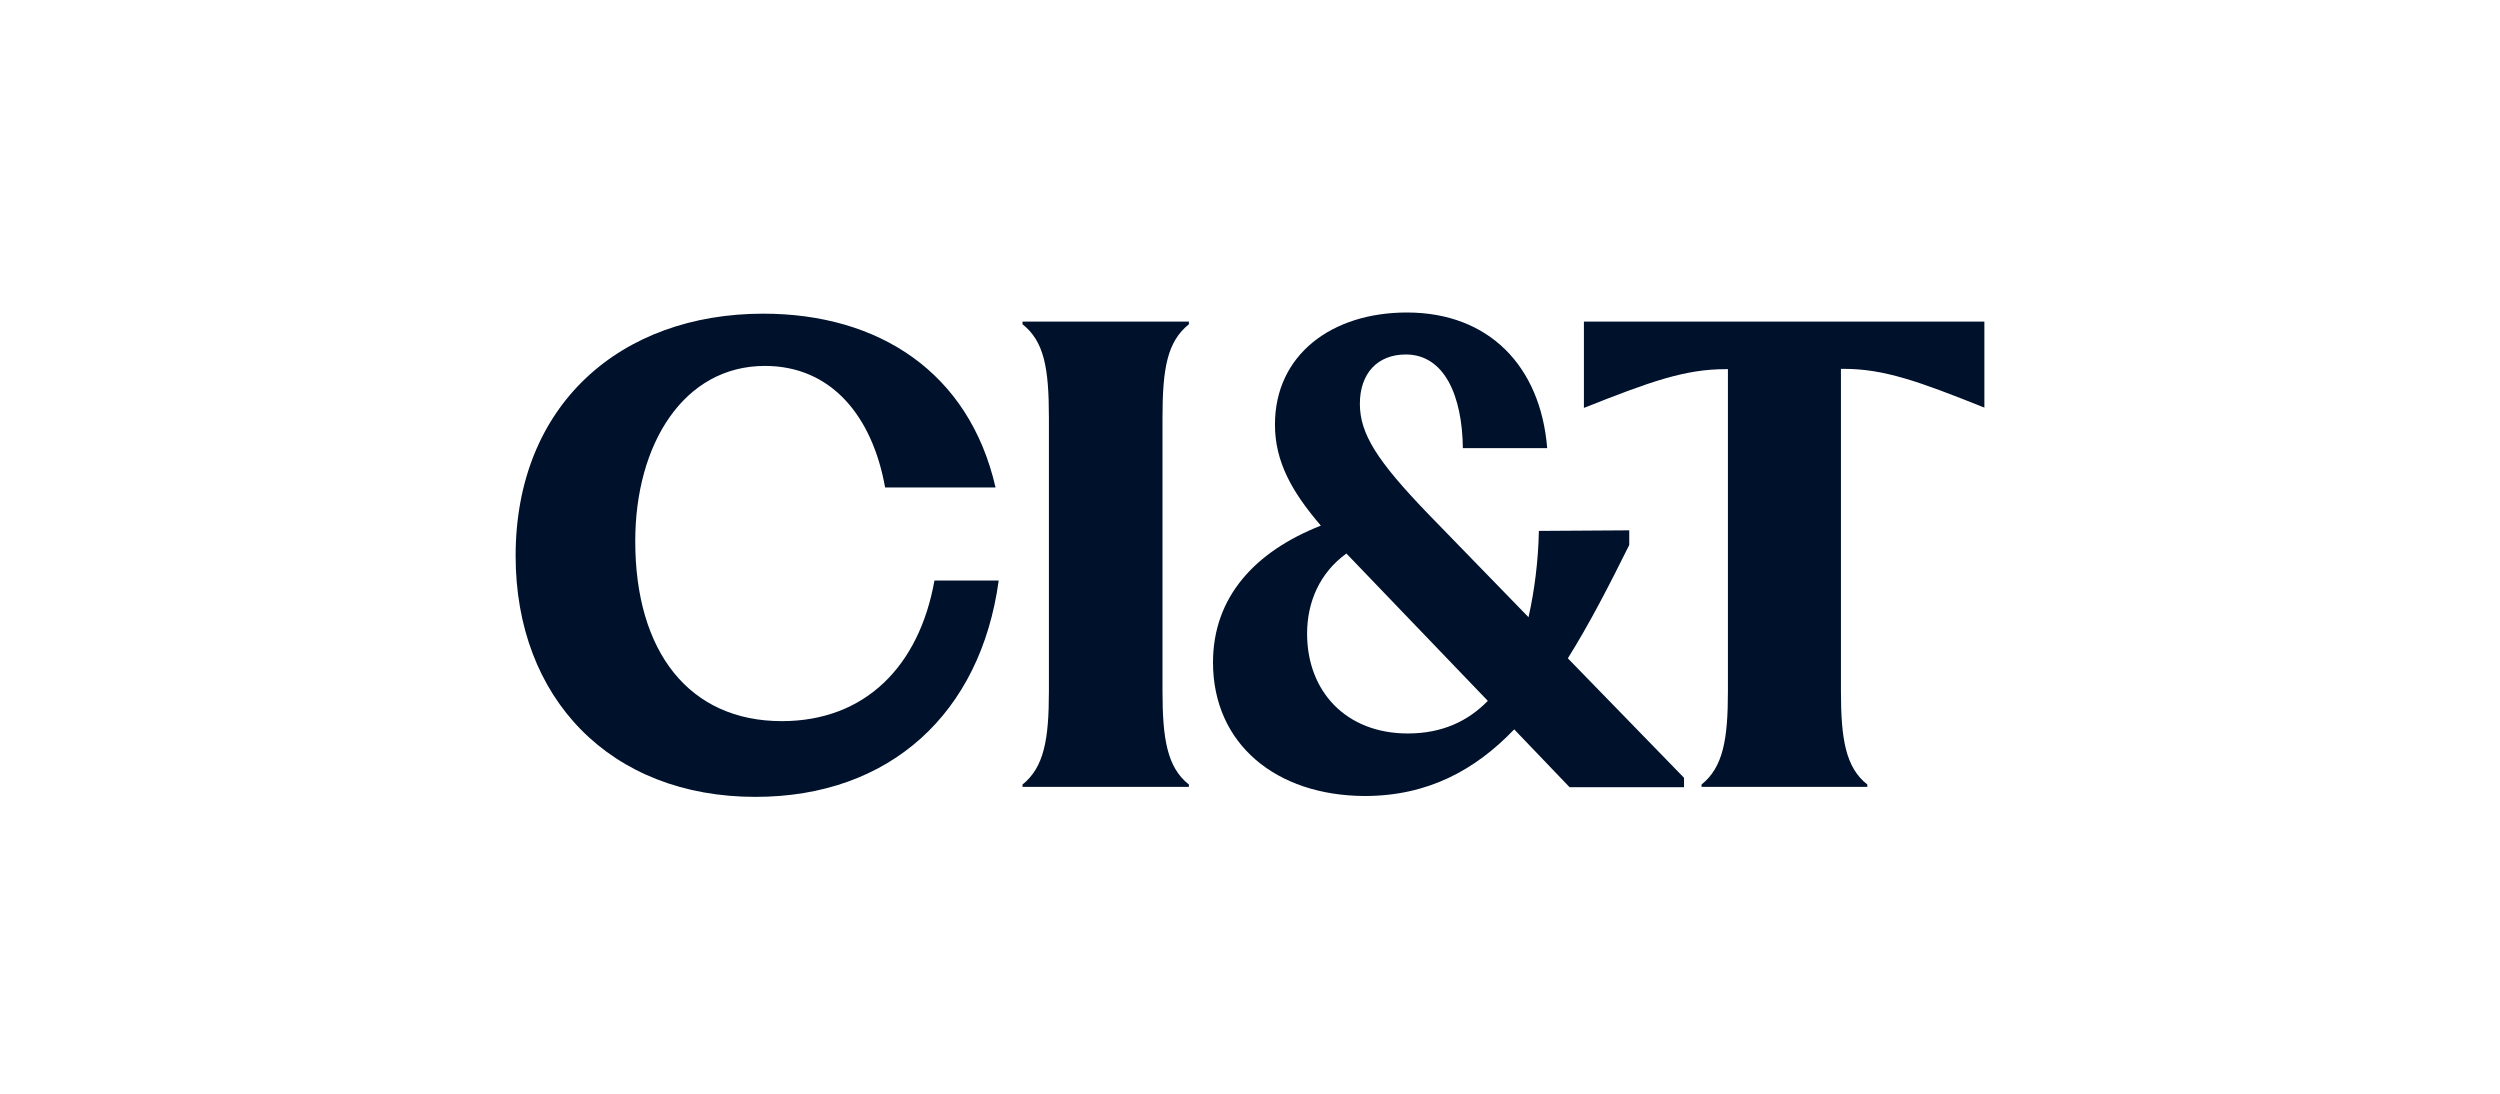 <svg xmlns="http://www.w3.org/2000/svg" fill="none" viewBox="0 0 160 70"><path fill="#00112C" d="M48.844 20.075c7.38 0 13.182 3.739 14.871 11.123h-7.068c-.808-4.528-3.415-7.779-7.693-7.779-5.195 0-8.298 4.998-8.298 11.217 0 7.083 3.451 11.517 9.382 11.517 5.342 0 8.794-3.532 9.767-9h4.112C62.761 45.647 56.96 51 48.348 51 39.077 51 33 44.706 33 35.575c0-9.676 6.72-15.5 15.844-15.5"/><path fill="#00112C" fill-rule="evenodd" d="M90.042 20c5.251 0 8.556 3.438 8.978 8.68h-5.397c-.037-3.307-1.157-5.993-3.654-5.993-1.817 0-2.937 1.22-2.937 3.156 0 1.935 1.12 3.664 4.314 6.99l6.48 6.669c.386-1.729.625-3.626.662-5.524l5.783-.037v.939c-1.267 2.555-2.552 5.054-3.929 7.252l7.436 7.647v.601h-7.326l-3.543-3.701c-2.497 2.611-5.545 4.265-9.565 4.265-5.692-.02-9.712-3.345-9.712-8.549 0-4.19 2.698-7.102 6.903-8.755-1.855-2.16-2.938-4.096-2.938-6.463 0-4.49 3.654-7.177 8.445-7.177M86.17 35.425c-1.69 1.221-2.516 3.081-2.516 5.129 0 3.701 2.497 6.388 6.445 6.388 2.203 0 3.855-.79 5.122-2.086z" clip-rule="evenodd"/><path fill="#00112C" d="M76.09 20.752c-1.377 1.108-1.69 2.799-1.69 5.974v17.51c0 3.1.313 4.885 1.69 5.975v.15H65.44v-.15c1.377-1.109 1.69-2.875 1.69-5.975v-17.51c0-3.194-.313-4.885-1.69-5.974v-.17H76.09zM127 26.087c-4.223-1.69-6.426-2.48-8.996-2.48h-.184v20.63c0 3.1.312 4.884 1.689 5.974v.15h-10.611v-.15c1.377-1.109 1.689-2.875 1.689-5.975v-20.61h-.147c-2.607 0-4.81.79-9.07 2.48v-5.524H127z"/></svg>